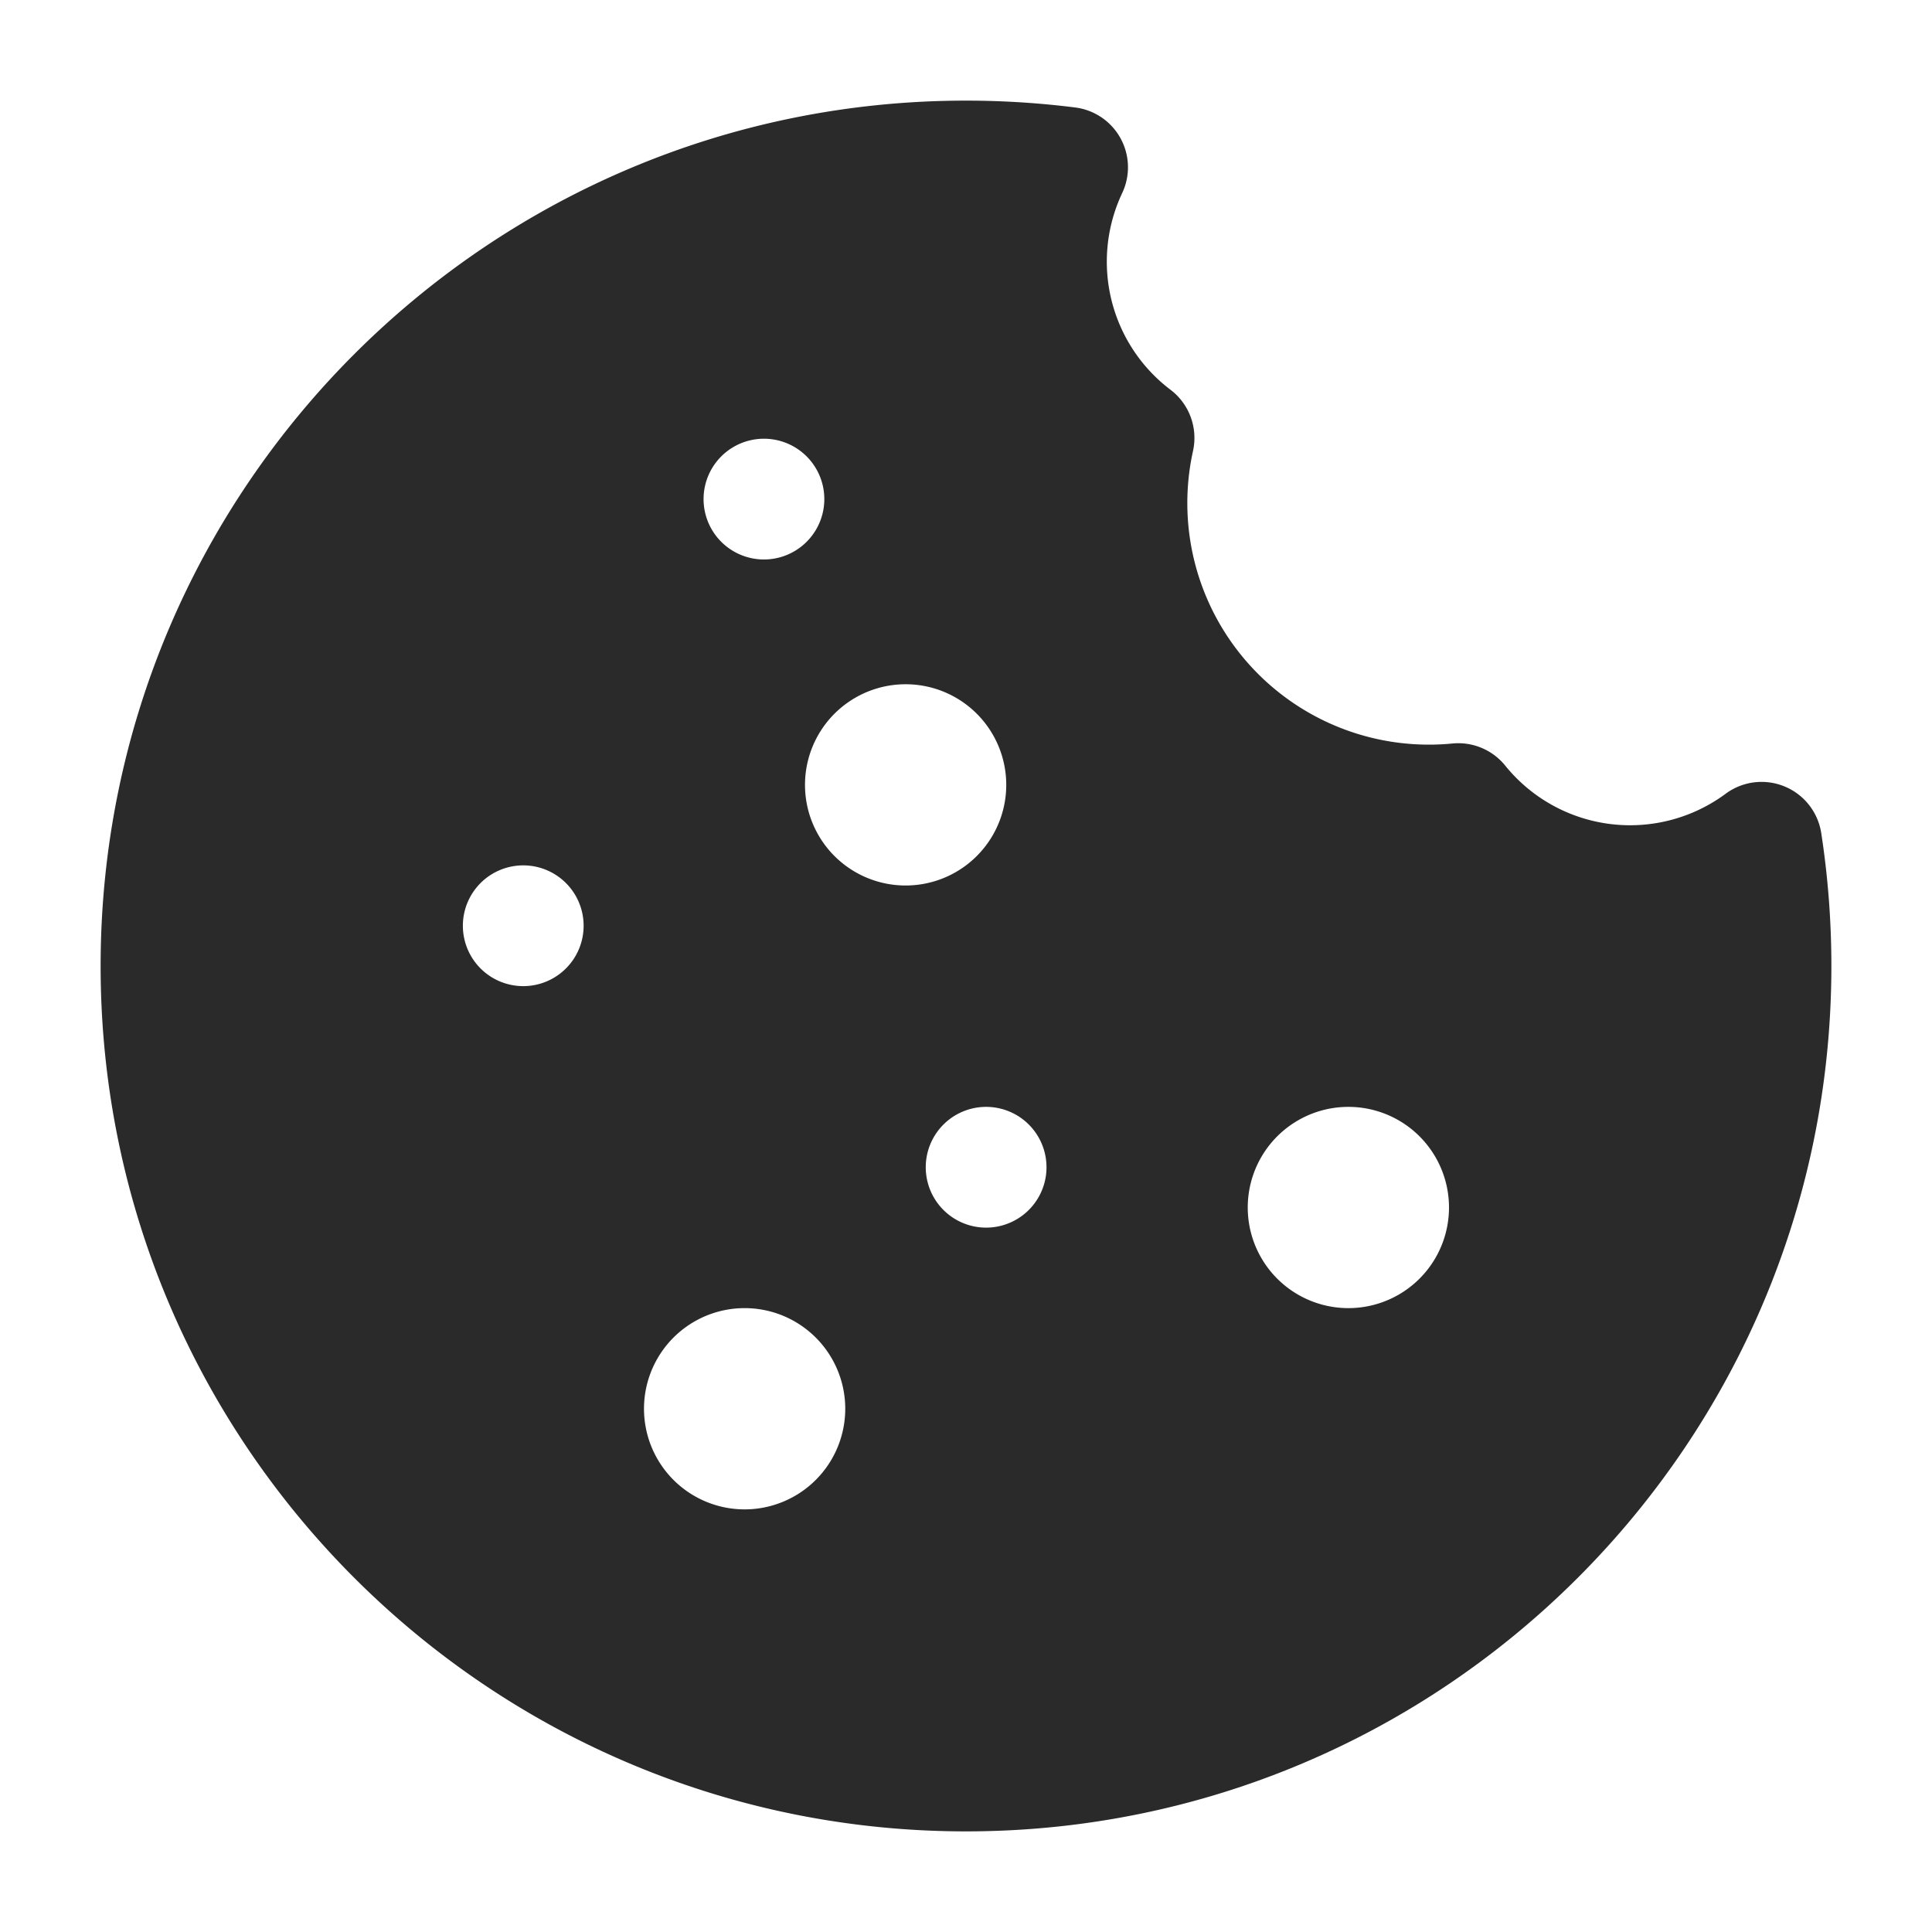 <svg xmlns="http://www.w3.org/2000/svg" version="1.1" xmlns:xlink="http://www.w3.org/1999/xlink" xmlns:svgjs="http://svgjs.com/svgjs" width="512" height="512" x="0" y="0" viewBox="0 0 24 24" style="enable-background:new 0 0 512 512" xml:space="preserve" fill-rule="evenodd" class=""><g><path d="M22.624 10.348c.083.539.126 1.09.126 1.652 0 5.933-4.817 10.75-10.75 10.75S1.25 17.933 1.25 12 6.067 1.25 12 1.25c.459 0 .911.029 1.355.085a.749.749 0 0 1 .585 1.064 1.996 1.996 0 0 0 .602 2.444.751.751 0 0 1 .278.759 3.001 3.001 0 0 0 3.223 3.634.75.75 0 0 1 .654.273 1.995 1.995 0 0 0 2.74.351.75.75 0 0 1 1.187.488zM16.75 13.75a1.25 1.25 0 1 0 0 2.5 1.25 1.25 0 0 0 0-2.5zm-7.5 2.5a1.25 1.25 0 1 0 0 2.5 1.25 1.25 0 0 0 0-2.5zm.24-10.8a.75.75 0 1 0 0 1.5.75.75 0 0 0 0-1.5zm2.76 8.3a.75.75 0 1 0 0 1.5.75.75 0 0 0 0-1.5zm-5.75-3a.75.75 0 1 0 0 1.5.75.75 0 0 0 0-1.5zm4.75-2.25a1.25 1.25 0 1 0 0 2.5 1.25 1.25 0 0 0 0-2.5z" fill="#2a2a2a" data-original="#000000" opacity="1" class=""></path></g></svg>